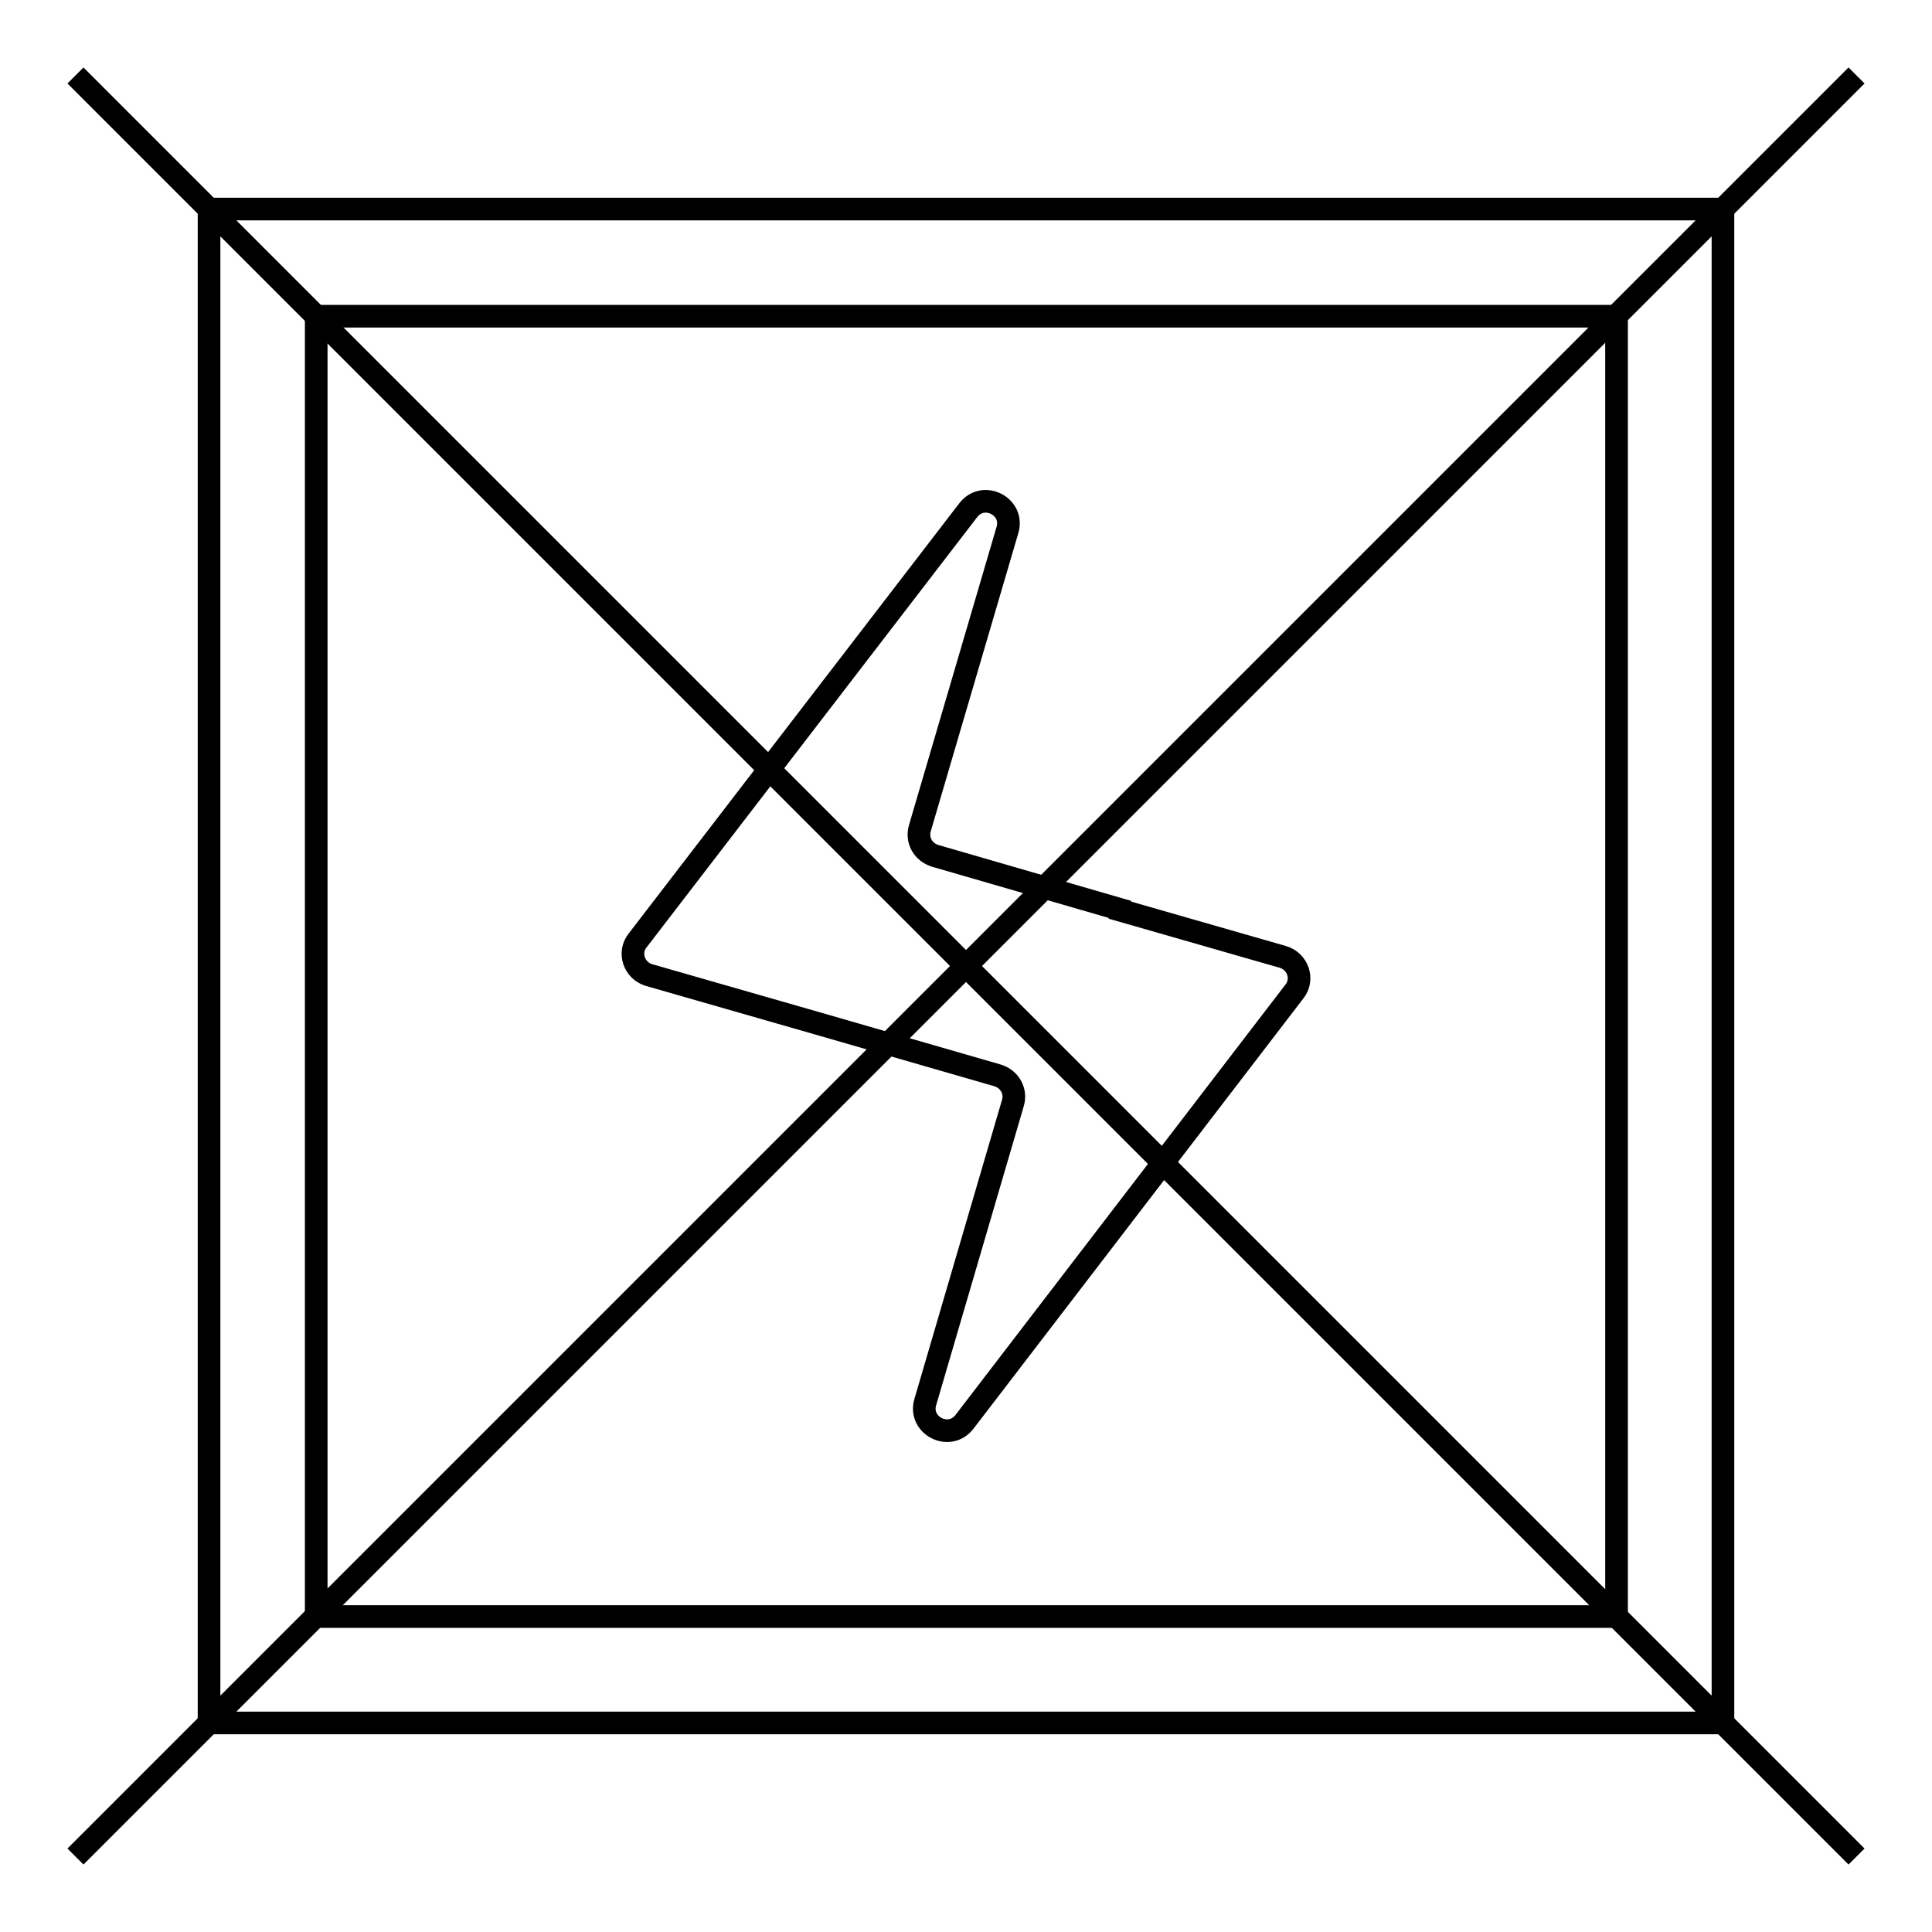<?xml version="1.0" encoding="utf-8"?>
<!-- Svg Vector Icons : http://www.onlinewebfonts.com/icon -->
<!DOCTYPE svg PUBLIC "-//W3C//DTD SVG 1.1//EN" "http://www.w3.org/Graphics/SVG/1.1/DTD/svg11.dtd">
<svg version="1.1" xmlns="http://www.w3.org/2000/svg" xmlns:xlink="http://www.w3.org/1999/xlink" x="0px" y="0px" viewBox="0 0 256 256" enable-background="new 0 0 256 256" xml:space="preserve">
<g><g><path stroke-width="3" fill-opacity="0" stroke="#000000"  d="M246,10L10,246L246,10z"/><path stroke-width="3" fill-opacity="0" stroke="#000000"  d="M41.9,41.9h172.3v172.3H41.9V41.9L41.9,41.9z"/><path stroke-width="3" fill-opacity="0" stroke="#000000"  d="M27.7,27.7h200.6v200.6H27.7V27.7z"/><path stroke-width="3" fill-opacity="0" stroke="#000000"  d="M10,10l236,236L10,10z"/><path stroke-width="3" fill-opacity="0" stroke="#000000"  d="M171.5,131.4c1.3-1.6,0.5-4-1.5-4.6l-21.6-6.2l0-0.1l-24.5-7.1c-1.6-0.5-2.5-2.1-2-3.7l11.6-39.5c0.9-3.1-3.2-5.2-5.2-2.6l-43.8,57c-1.3,1.6-0.5,4,1.5,4.6l22.3,6.4v0l23.9,6.9c1.6,0.5,2.5,2.1,2,3.7l-11.6,39.6c-0.9,3.1,3.2,5.2,5.2,2.6L171.5,131.4z"/></g></g>
</svg>
